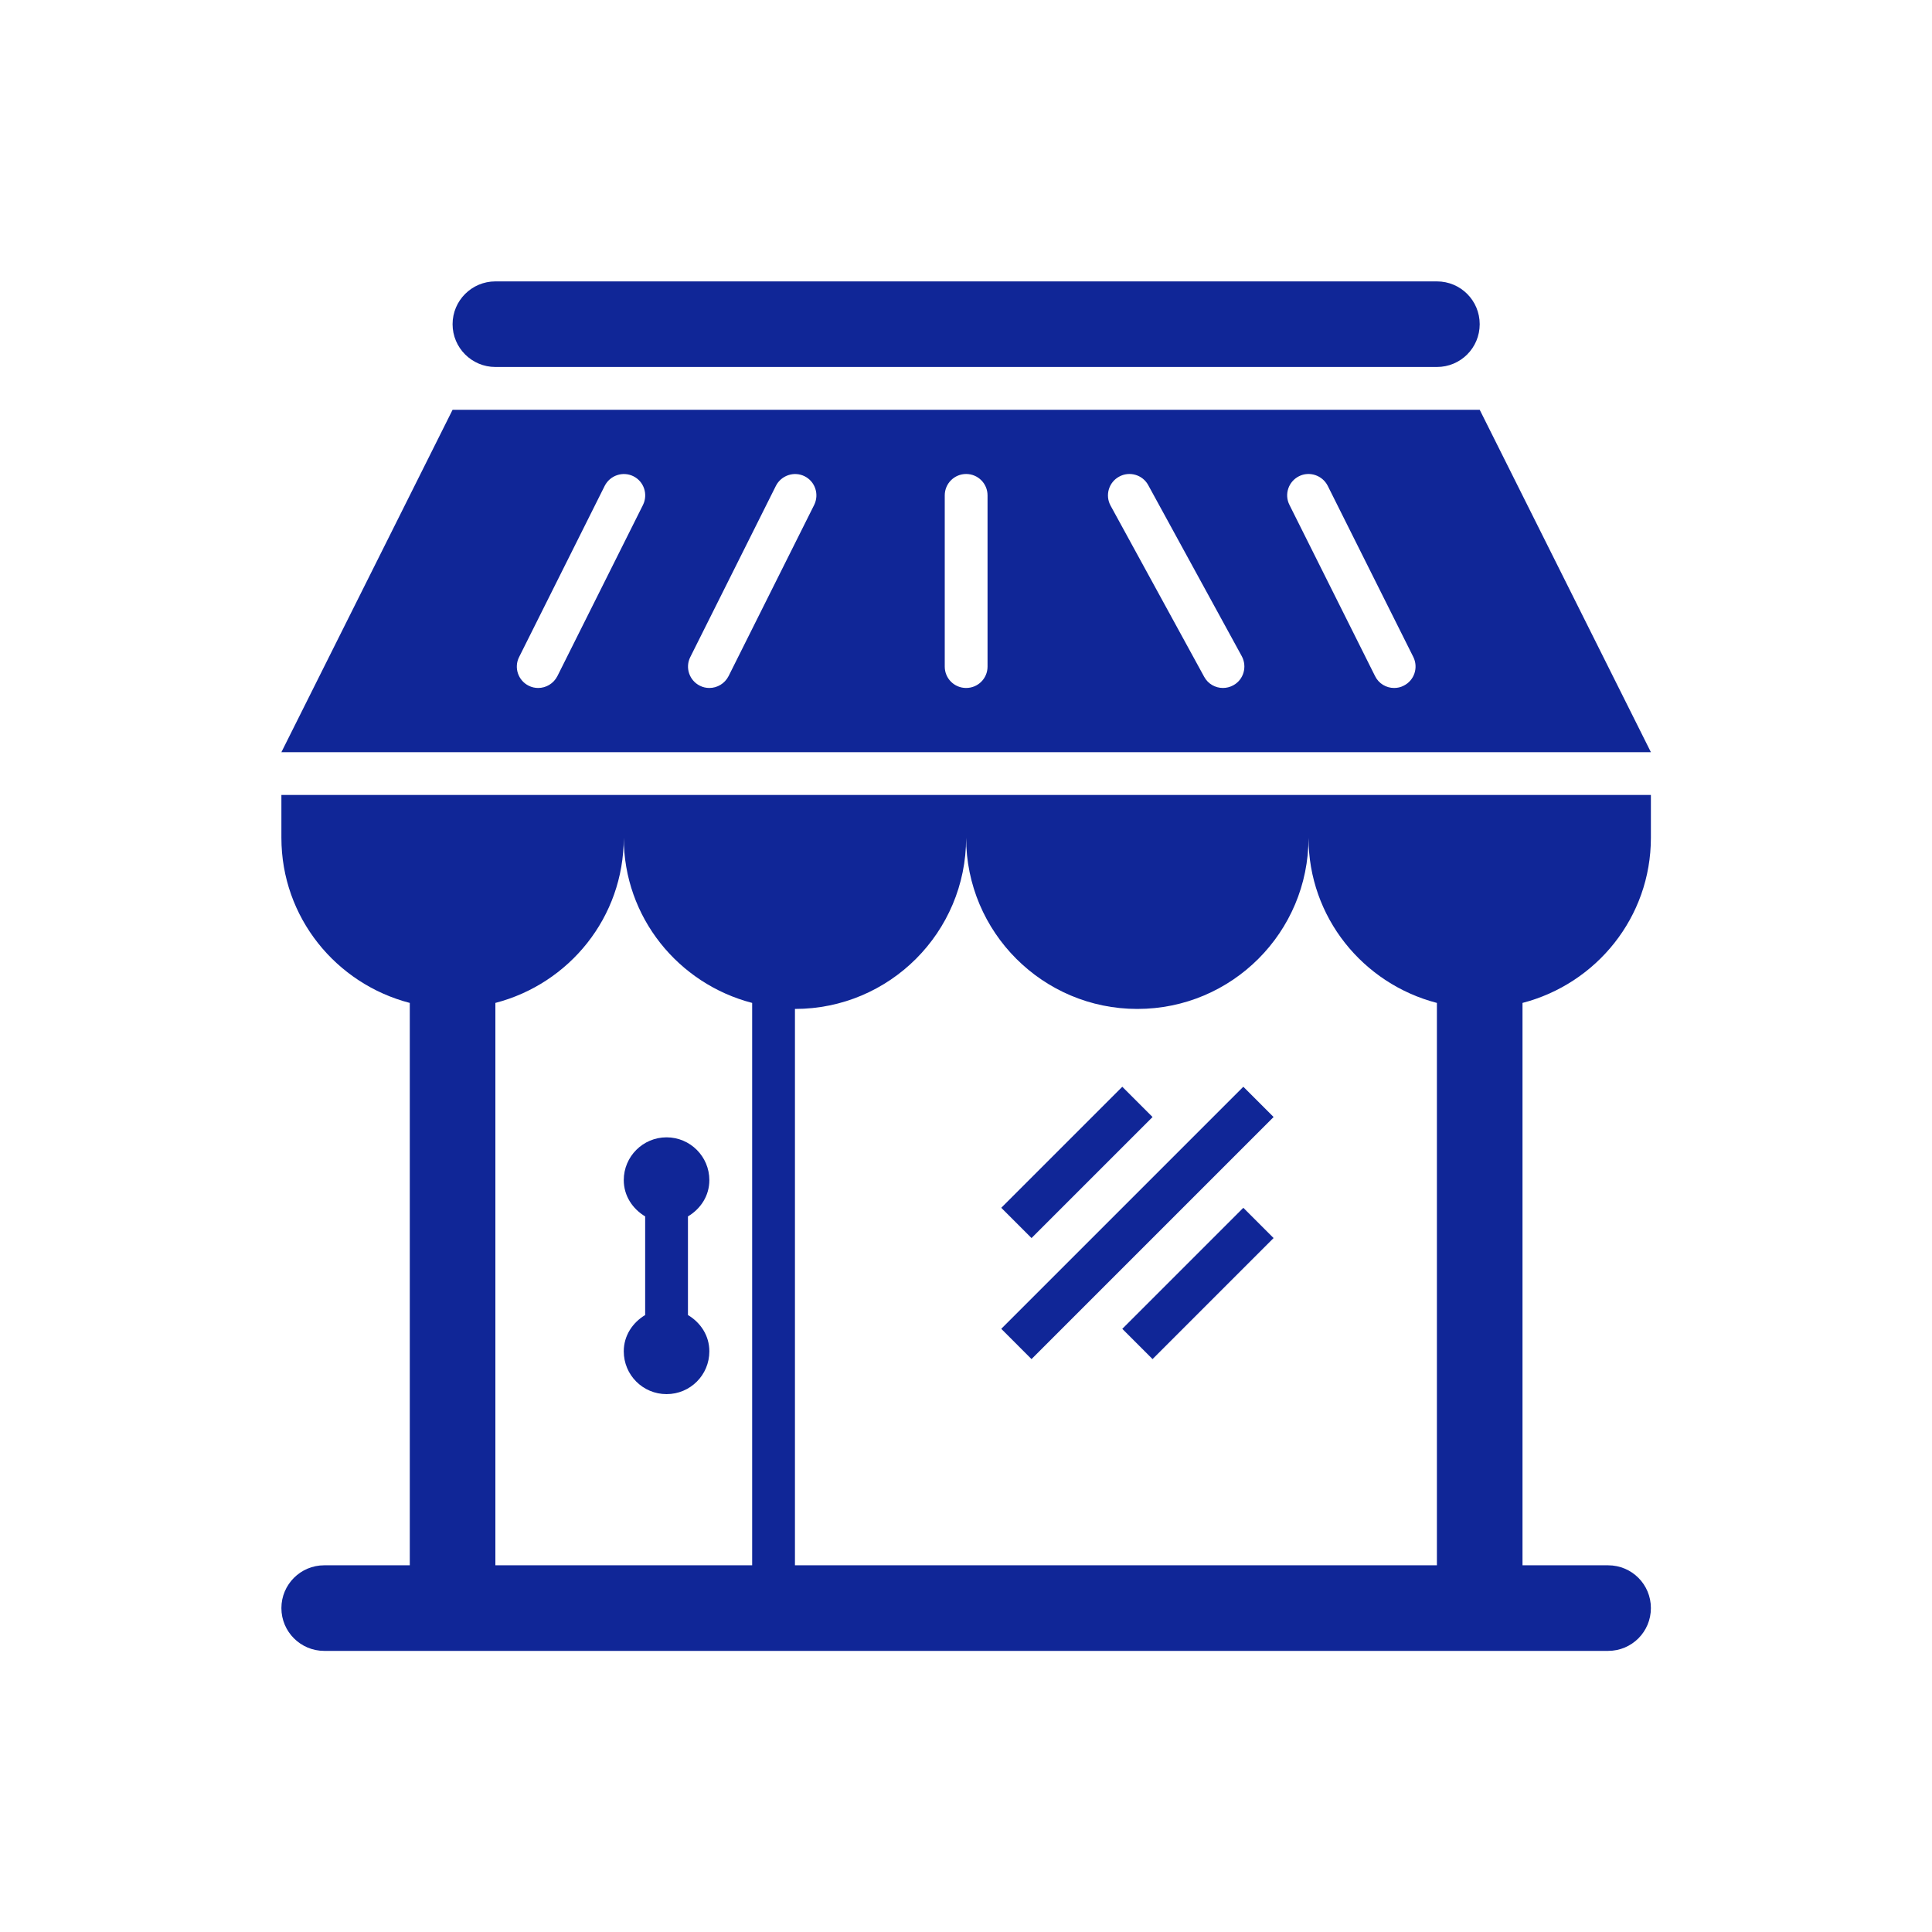 <?xml version="1.0" encoding="UTF-8"?>
<svg id="Calque_1" data-name="Calque 1" xmlns="http://www.w3.org/2000/svg" version="1.1" viewBox="0 0 2000 2000">
  <defs>
    <style>
      .cls-1 {
        fill: #102697;
        stroke-width: 0px;
      }
    </style>
  </defs>
  <path class="cls-1" d="M291.3,867.24c0,82.46,56.59,151.17,132.91,170.98v582.17h-88.61c-24.4,0-44.3,19.81-44.3,44.3s19.9,44.3,44.3,44.3h1329.1c24.57,0,44.3-19.81,44.3-44.3s-19.73-44.3-44.3-44.3h-88.61v-582.17c76.32-19.81,132.91-88.52,132.91-170.98v-44.3H291.3v44.3ZM1177.36,1044.45c97.95,0,177.21-79.35,177.21-177.21,0,82.46,56.59,151.17,132.91,170.98v582.17h-664.55v-575.94c97.95,0,177.21-79.35,177.21-177.21,0,97.87,79.44,177.21,177.21,177.21ZM778.63,1038.22v582.17h-265.82v-582.17c76.32-19.81,132.91-88.52,132.91-170.98,0,82.46,56.59,151.17,132.91,170.98ZM1531.79,424.21H468.51l-177.21,354.43h1417.7l-177.21-354.43ZM665.63,522.68l-88.61,177.21c-3.98,7.79-11.77,12.29-19.9,12.29-3.29,0-6.66-.69-9.87-2.34-10.9-5.45-15.4-18.78-9.87-29.68l88.61-177.21c5.54-10.9,18.78-15.31,29.68-9.95,10.99,5.45,15.32,18.78,9.95,29.68ZM842.84,522.68l-88.61,177.21c-3.98,7.79-11.77,12.29-19.9,12.29-3.29,0-6.66-.69-9.87-2.34-10.9-5.45-15.4-18.78-9.87-29.68l88.61-177.21c5.54-10.9,18.86-15.31,29.68-9.95,10.99,5.45,15.32,18.78,9.95,29.68ZM1022.3,690.03c0,12.29-9.87,22.15-22.15,22.15s-22.15-9.87-22.15-22.15v-177.21c0-12.29,9.95-22.15,22.15-22.15s22.15,9.87,22.15,22.15v177.21ZM1276.7,709.41c-3.46,1.91-7.1,2.77-10.73,2.77-7.79,0-15.4-4.15-19.38-11.51l-96.91-177.21c-5.88-10.73-1.91-24.23,8.83-30.03,10.56-5.88,24.23-2.08,30.11,8.74l96.91,177.21c5.71,10.73,1.9,24.23-8.83,30.03ZM1453.05,709.84c-3.11,1.64-6.4,2.34-9.87,2.34-8.14,0-15.92-4.5-19.73-12.29l-88.61-177.21c-5.54-10.9-1.04-24.23,9.87-29.68,10.73-5.45,24.23-1.04,29.77,9.95l88.61,177.21c5.36,10.9,1.04,24.23-10.04,29.68ZM667.87,1361.33v-102.11c-12.98-7.79-22.15-21.29-22.15-37.56,0-24.49,19.9-44.3,44.3-44.3s44.3,19.81,44.3,44.3c0,16.27-9.08,29.77-22.15,37.56v102.11c13.07,7.79,22.15,21.29,22.15,37.56,0,24.49-19.73,44.3-44.3,44.3s-44.3-19.81-44.3-44.3c0-16.27,9.17-29.77,22.15-37.56ZM468.51,335.6c0-24.49,19.9-44.3,44.3-44.3h974.67c24.57,0,44.3,19.81,44.3,44.3s-19.73,44.3-44.3,44.3h-974.67c-24.4,0-44.3-19.81-44.3-44.3ZM1067.82,1281.63l-31.32-31.33,125.29-125.29,31.33,31.33-125.29,125.29ZM1067.82,1406.92l-31.32-31.33,250.59-250.59,31.33,31.33-250.59,250.59ZM1287.08,1250.31l31.33,31.33-125.29,125.29-31.33-31.33,125.29-125.29Z"/>
</svg>
